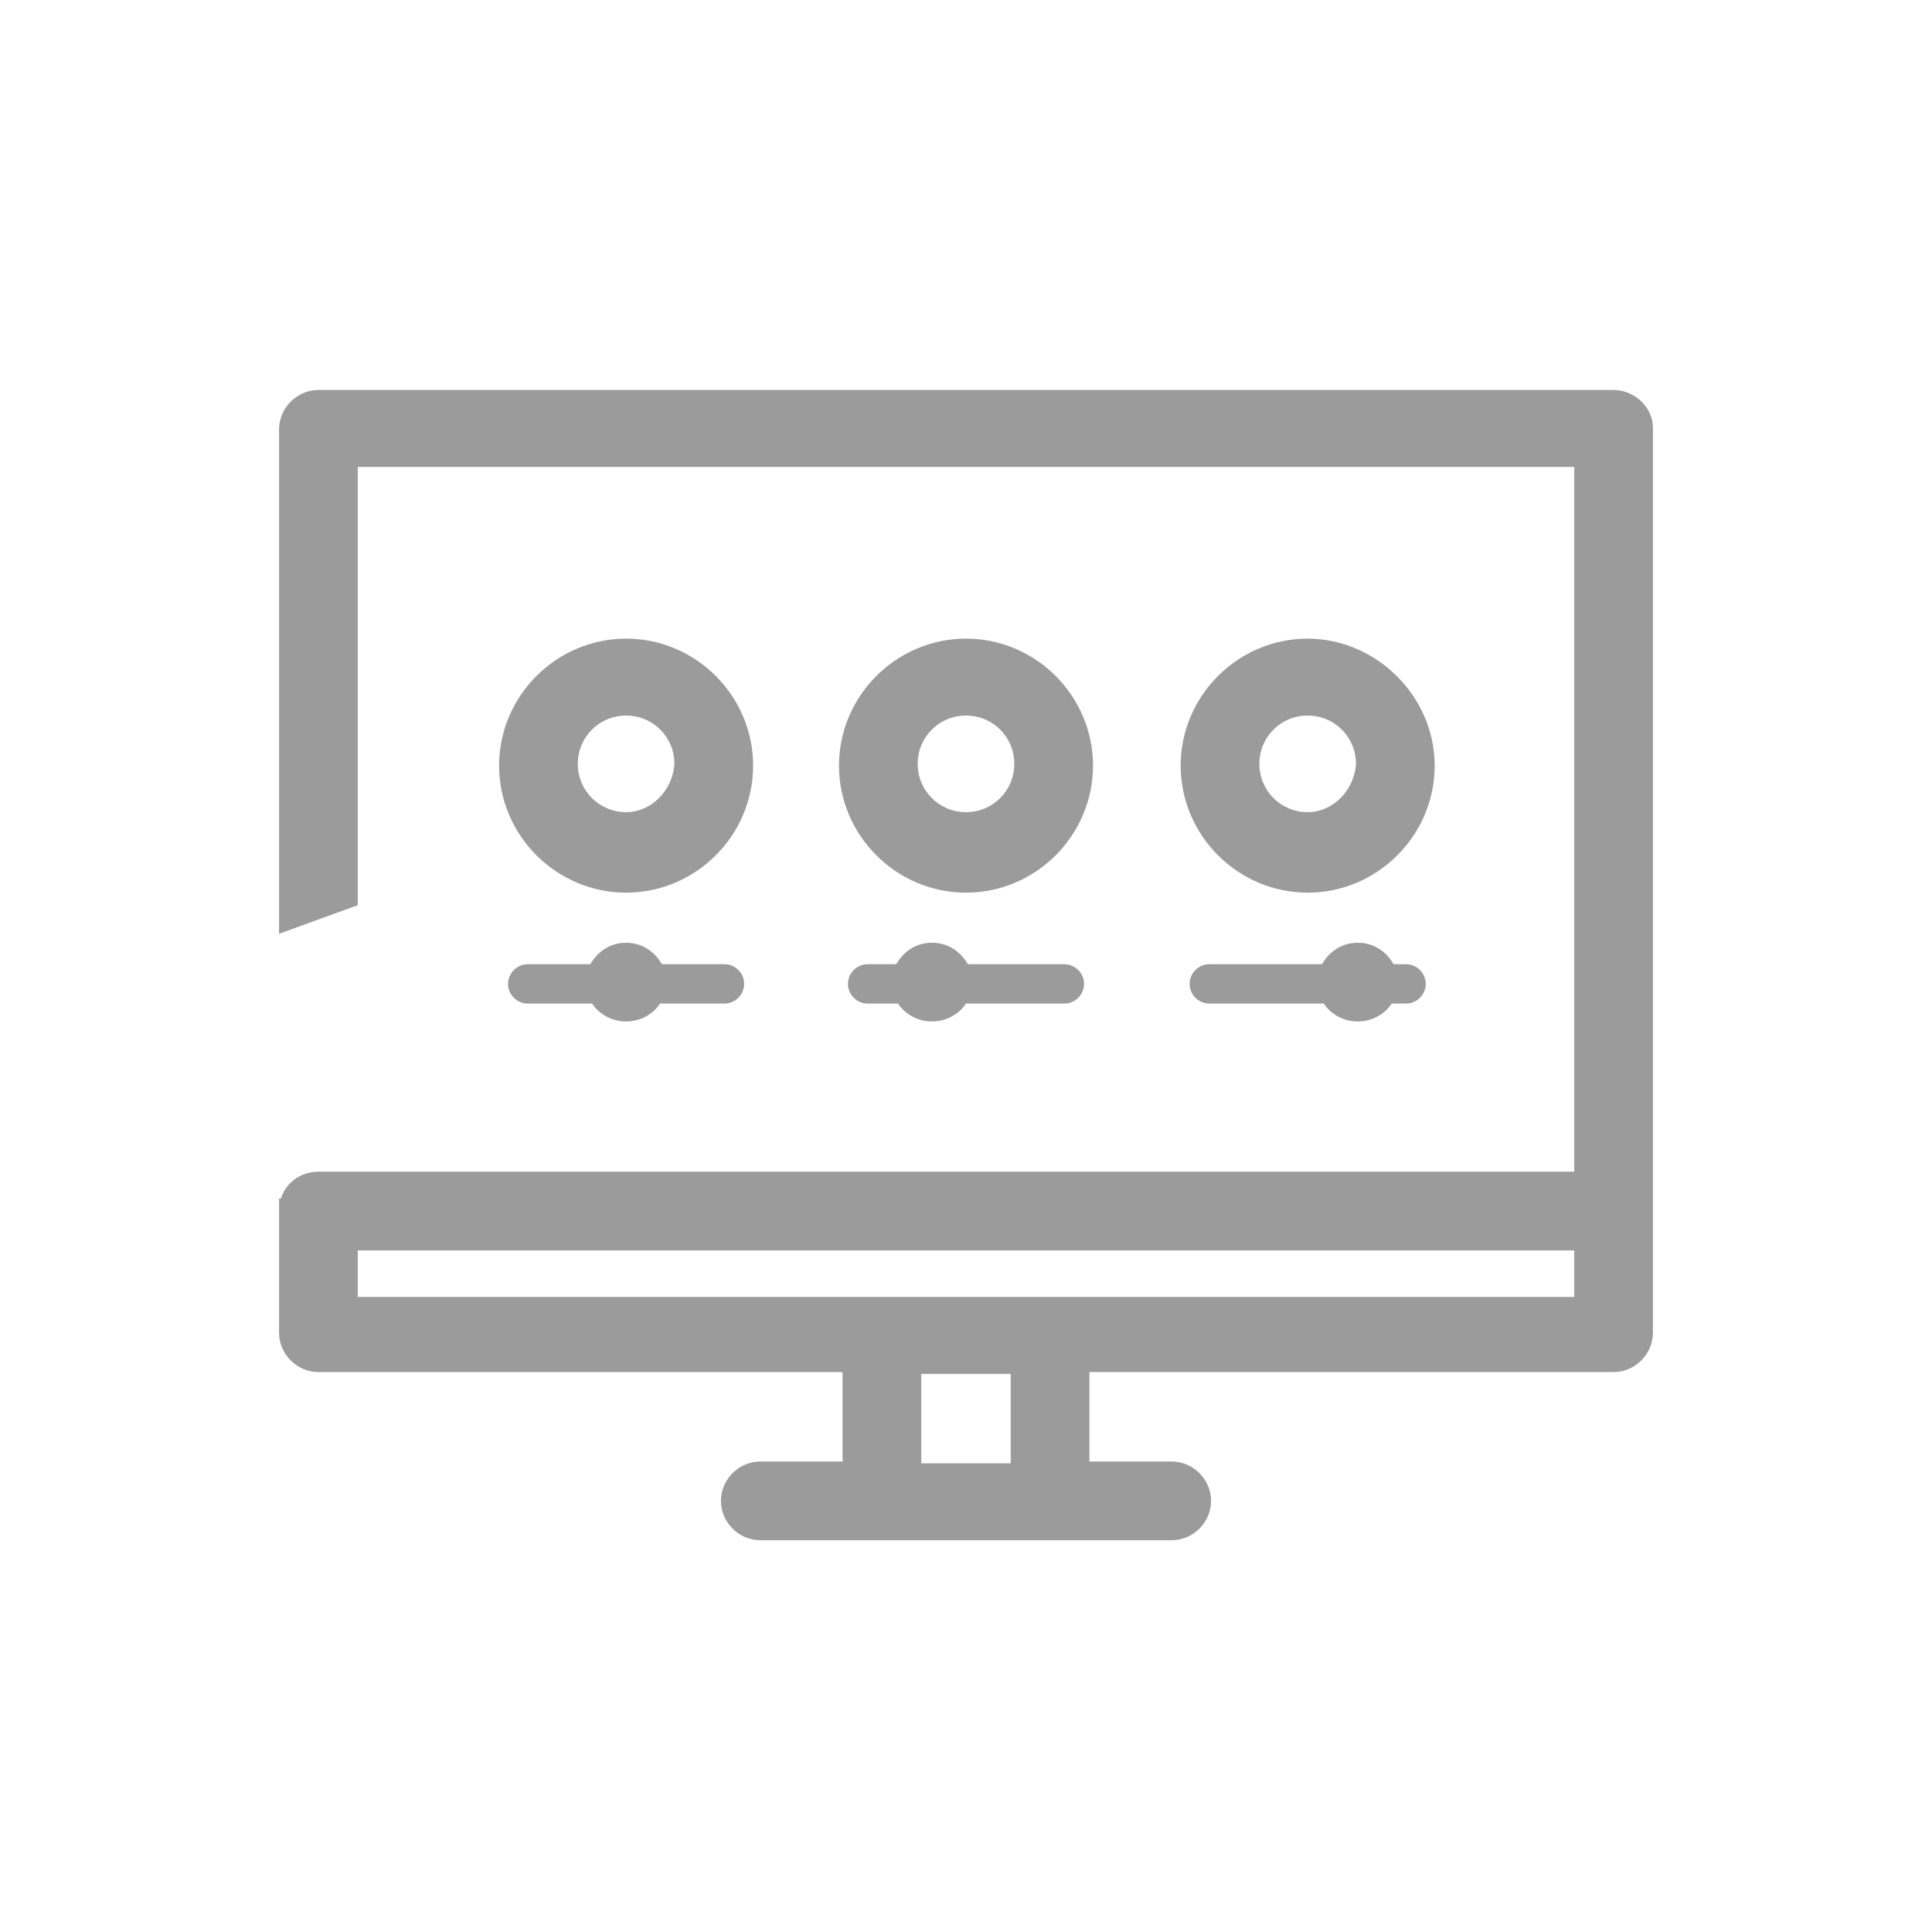 <?xml version="1.0" encoding="utf-8"?>
<!-- Generator: Adobe Illustrator 27.7.0, SVG Export Plug-In . SVG Version: 6.00 Build 0)  -->
<svg version="1.1" id="Layer_1" xmlns="http://www.w3.org/2000/svg" xmlns:xlink="http://www.w3.org/1999/xlink" x="0px" y="0px" width="108px" height="108px" viewBox="0 0 108 108" style="enable-background:new 0 0 108 108;" xml:space="preserve">
  <style type="text/css">
	.st0{display:none;fill:#9D9FA2;}
	.st1{display:none;fill:#9B9B9B;}
	.st2{fill:#9B9B9B;}
	.st3{display:none;}
	.st4{display:inline;fill:#9B9B9B;}
	.st5{display:inline;}
</style>
  <path class="st0" d="M91.1,26H17.3C15,26,13,27.9,13,30.3v30.6l4.8-2.9V30.8h72.3V69c-3,0-5.2-1.4-7.4-2.8s-4.7-3-7.8-2.9h-0.1
	c-3.2,0-4.5-2.3-6.1-5.9c-1.1-2.4-2.2-4.9-4.9-4.9c-1.1,0-2.1,0.5-2.8,1.3l0,0c-0.3-0.5-0.7-1.2-1-1.7c-1.1-2-2.6-4.9-5.5-4.9l0,0
	c-2.9,0-5.1,2.9-7.6,6.3c-1.6,2.2-4,5.4-5.6,5.8c-1.8-1.7-3.3-12.2-3.8-16.3c-1-7.1-1.3-9.3-3.9-9.3c-3.1,0-3.2,2.6-3.9,14.9
	c-0.3,6-0.7,12.7-1.4,16.7c-0.5,2.5-3.9,3.9-10.5,4.1H13v7.6c0,2.4,1.9,4.3,4.3,4.3h73.8c2.1,0,3.9-1.7,3.9-3.8c0,0,0,0,0,0V29.9
	C95,27.7,93.3,26,91.1,26C91.1,26,91.1,26,91.1,26z M33,66.3c0.7-4.2,1.1-8.5,1.3-12.8c1.3,6.7,3.2,10.8,6.7,10.8h0.1
	c3.9-0.1,6.9-4.2,9.6-7.8c1-1.4,2.7-3.7,3.6-4.3c0.5,0.7,1,1.4,1.4,2.2c1.1,2,2.3,4.3,4.8,4.5c1.1,0.1,2.2-0.2,3.1-0.9
	c0.2,0.5,0.5,1,0.7,1.5c1.5,3.3,4.1,8.8,10.7,8.7c1.7,0,3.2,0.9,5.2,2.2c1.3,0.9,2.6,1.6,4,2.2H27.6C30.2,71.3,32.4,69.4,33,66.3z" />
  <path class="st1" d="M84.5,73.1l-9.8-9.8l0,0l0,0l-5-5c-0.9-0.9-2.6-0.9-3.5,0l-1.6,1.6l-0.7-0.7l0,0c3.5-4.3,5.5-9.6,5.5-15.3
	c0-13.4-10.9-24.2-24.3-24.2c-6.5,0-12.6,2.5-17.2,7.1c-3.1,3.2-5.3,7-6.4,11.3l6-2.1c1-2.1,2.3-3.9,3.9-5.6
	c3.6-3.6,8.5-5.6,13.6-5.6c10.7,0,19.3,8.6,19.3,19.3c0,5.2-2,10-5.6,13.6c-3.6,3.6-8.5,5.6-13.6,5.6s-10-2-13.6-5.6
	c-1.4-1.4-2.6-3.1-3.5-4.9l-4.7,1.7c1.1,2.4,2.7,4.7,4.7,6.7c4.6,4.6,10.7,7.1,17.2,7.1c5.6,0,11-1.9,15.3-5.5l0,0l0.7,0.7L59.4,65
	c-1,1-1,2.5,0,3.5l14.8,14.8c1.4,1.4,3.2,2.1,5.1,2.1c1.9,0,3.7-0.7,5.1-2.1c1.4-1.4,2.1-3.2,2.1-5.1C86.6,76.2,85.8,74.4,84.5,73.1
	L84.5,73.1z M66.2,68.2l-1.5-1.5l3.2-3.2l1.5,1.5L66.2,68.2L66.2,68.2z M81,79.8c-0.8,0.9-2.3,0.9-3.2,0l-8-8l3.2-3.2l8,8
	c0.4,0.4,0.7,1,0.6,1.6C81.6,78.8,81.4,79.3,81,79.8L81,79.8z" />
  <g>
    <path class="st2" d="M90.2,21.8H17.8c-1.2,0-2.2,1-2.2,2.2v28.2l4.4-1.6V26.1h68v39.4H17.8c-1,0-1.8,0.6-2.1,1.5l-0.1,0v7.5
		c0,1.2,1,2.2,2.2,2.2h29.3v5h-4.6c-1.2,0-2.2,1-2.2,2.2c0,1.2,1,2.2,2.2,2.2h23c1.2,0,2.2-1,2.2-2.2c0-1.2-1-2.2-2.2-2.2h-4.6v-5
		h29.3c1.2,0,2.2-1,2.2-2.2V23.9C92.4,22.8,91.4,21.8,90.2,21.8z M56.5,81.8h-5v-5h5V81.8z M88,72.5H58.9c0,0-0.1,0-0.1,0h-9.4
		c0,0-0.1,0-0.1,0H20v-2.6h68L88,72.5L88,72.5z" />
    <path class="st2" d="M73.1,35.7c-3.9,0-7.1,3.2-7.1,7.1s3.2,7.1,7.1,7.1c3.9,0,7.1-3.2,7.1-7.1S76.9,35.7,73.1,35.7z M73.1,45.4
		c-1.5,0-2.7-1.2-2.7-2.7c0-1.5,1.2-2.7,2.7-2.7c1.5,0,2.7,1.2,2.7,2.7C75.7,44.2,74.5,45.4,73.1,45.4z" />
    <path class="st2" d="M54,35.7c-3.9,0-7.1,3.2-7.1,7.1s3.2,7.1,7.1,7.1s7.1-3.2,7.1-7.1S57.9,35.7,54,35.7z M54,45.4
		c-1.5,0-2.7-1.2-2.7-2.7c0-1.5,1.2-2.7,2.7-2.7s2.7,1.2,2.7,2.7S55.5,45.4,54,45.4z" />
    <path class="st2" d="M35,35.7c-3.9,0-7.1,3.2-7.1,7.1s3.2,7.1,7.1,7.1s7.1-3.2,7.1-7.1S38.9,35.7,35,35.7z M35,45.4
		c-1.5,0-2.7-1.2-2.7-2.7c0-1.5,1.2-2.7,2.7-2.7c1.5,0,2.7,1.2,2.7,2.7C37.6,44.2,36.4,45.4,35,45.4z" />
    <path class="st2" d="M37,53.9c-0.4-0.7-1.1-1.2-2-1.2c-0.9,0-1.6,0.5-2,1.2h-3.5c-0.6,0-1.1,0.5-1.1,1.1c0,0.6,0.5,1.1,1.1,1.1h3.6
		c0.4,0.6,1.1,1,1.9,1c0.8,0,1.5-0.4,1.9-1h3.6c0.6,0,1.1-0.5,1.1-1.1c0-0.6-0.5-1.1-1.1-1.1H37z" />
    <path class="st2" d="M54.1,53.9c-0.4-0.7-1.1-1.2-2-1.2c-0.9,0-1.6,0.5-2,1.2h-1.6c-0.6,0-1.1,0.5-1.1,1.1c0,0.6,0.5,1.1,1.1,1.1
		h1.7c0.4,0.6,1.1,1,1.9,1c0.8,0,1.5-0.4,1.9-1h5.5c0.6,0,1.1-0.5,1.1-1.1c0-0.6-0.5-1.1-1.1-1.1H54.1L54.1,53.9z" />
    <path class="st2" d="M77.9,53.9c-0.4-0.7-1.1-1.2-2-1.2c-0.9,0-1.6,0.5-2,1.2h-6.3c-0.6,0-1.1,0.5-1.1,1.1c0,0.6,0.5,1.1,1.1,1.1
		H74c0.4,0.6,1.1,1,1.9,1c0.8,0,1.5-0.4,1.9-1h0.8c0.6,0,1.1-0.5,1.1-1.1c0-0.6-0.5-1.1-1.1-1.1H77.9L77.9,53.9z" />
  </g>
  <g class="st3">
    <path class="st4" d="M70.8,14.7H37.3c-2.9,0-5.2,2.3-5.2,5.2V58l4.9-1.6v-27h34.2v54.4c0,0.2-0.2,0.4-0.3,0.4H37.3
		c-0.2,0-0.4-0.2-0.4-0.4v-11L32,74.5v9.4c0,2.9,2.3,5.2,5.2,5.2h33.5c2.9,0,5.2-2.3,5.2-5.2v-64C76,17,73.6,14.7,70.8,14.7z
		 M71.1,27H36.9v-7.1c0-0.2,0.2-0.4,0.4-0.4h33.5c0.2,0,0.3,0.2,0.3,0.4V27z" />
    <path class="st4" d="M59.6,21.4H48.4c-0.7,0-1.2,0.5-1.2,1.2c0,0.7,0.5,1.2,1.2,1.2h11.1c0.7,0,1.2-0.5,1.2-1.2
		C60.8,22,60.2,21.4,59.6,21.4z" />
    <path class="st4" d="M54,83.2c0.9,0,1.8-0.4,2.4-1c0.4-0.3,0.6-0.7,0.7-1.1c0.2-0.4,0.3-0.8,0.3-1.3c0-0.2,0-0.5-0.1-0.7
		c0-0.2-0.1-0.5-0.2-0.7c-0.1-0.2-0.2-0.4-0.3-0.6c-0.1-0.2-0.3-0.4-0.4-0.5c-1.3-1.3-3.6-1.3-4.9,0c-0.2,0.2-0.3,0.4-0.4,0.5
		c-0.1,0.2-0.2,0.4-0.3,0.6c-0.1,0.2-0.1,0.4-0.2,0.7c0,0.2,0,0.4,0,0.7c0,0.5,0.1,0.9,0.2,1.3c0.2,0.4,0.4,0.8,0.7,1.1
		C52.2,82.8,53.1,83.2,54,83.2L54,83.2z" />
  </g>
  <g class="st3">
    <path class="st4" d="M35.2,51.7c-0.7,0-1.3,0.6-1.3,1.3c0,2.3-1.9,4.2-4.2,4.2c-0.7,0-1.3,0.6-1.3,1.3c0,0.7,0.6,1.3,1.3,1.3
		c3.7,0,6.8-3,6.8-6.8C36.4,52.3,35.9,51.7,35.2,51.7L35.2,51.7z" />
    <path class="st4" d="M33.9,72.4c0,0.7,0.6,1.3,1.3,1.3c3.3,0,5.9,2.7,5.9,5.9c0,0.7,0.6,1.3,1.3,1.3s1.3-0.6,1.3-1.3
		c0-4.7-3.8-8.5-8.5-8.5C34.4,71,33.9,71.6,33.9,72.4L33.9,72.4z" />
    <path class="st4" d="M93.3,58.4c0-4.2-2-8.2-5.3-10.7c0.9-1.8,1.4-3.9,1.4-6c0-6.8-5.1-12.4-11.8-13.3c0-0.4,0.1-0.8,0.1-1.2
		c0-7.4-6-13.4-13.4-13.4c-4.4,0-8.4,2.2-10.8,5.5l0,0c-2.4-3.4-6.3-5.5-10.8-5.5c-7.4,0-13.4,6-13.4,13.4c0,0.4,0,0.8,0.1,1.2
		c-6.6,0.8-11.8,6.5-11.8,13.3c0,2.1,0.5,4.1,1.4,5.9c-3.3,2.5-5.3,6.5-5.3,10.7c0,1.3,0.2,2.5,0.5,3.7l4.9-1.8
		c-0.1-0.6-0.2-1.3-0.2-1.9c0-3.2,1.9-6.1,4.8-7.4c0.7-0.3,1.3-1,1.5-1.8c0.2-0.8,0-1.6-0.5-2.2c-1.2-1.5-1.8-3.3-1.8-5.2
		c0-4.5,3.7-8.2,8-8.2l1.6,0.1c0.9,0,1.8-0.3,2.3-1c0.5-0.7,0.7-1.7,0.4-2.5c-0.4-0.9-0.5-1.9-0.5-2.9c0-4.5,3.7-8.2,8.2-8.2
		c4.5,0,8.1,3.6,8.2,8c0,0.1,0,0.1,0,0.2V31c-1.9-1.6-4.4-2.6-7.1-2.6c-0.7,0-1.3,0.6-1.3,1.3c0,0.7,0.6,1.3,1.3,1.3
		c3,0,5.6,1.6,7.1,3.9v15.3c-3.2,0-5.8-2.7-5.8-5.9c0-0.7-0.6-1.3-1.3-1.3c-0.7,0-1.3,0.6-1.3,1.3c0,4.7,3.8,8.5,8.4,8.5v26.3
		c0,0.1,0,0.1,0,0.2c-0.1,4.4-3.8,8-8.2,8c-4.2,0-7.7-3.1-8.1-7.3c-0.2-1.3-1.3-2.3-2.6-2.3c-0.1,0-0.2,0-0.2,0
		c-2.3,0.2-4.5-0.7-6.1-2.1l-5.4,1.9c2.2,3,5.7,5,9.6,5.3c1.6,5.6,6.8,9.6,12.8,9.6c4.4,0,8.3-2.2,10.8-5.5l0,0
		c2.5,3.3,6.4,5.5,10.8,5.5c6,0,11.2-4,12.9-9.6c6.8-0.6,12.2-6.4,12.2-13.4c0-0.6,0-1.1-0.1-1.6C91.9,65.4,93.3,62,93.3,58.4
		L93.3,58.4z M84.9,64.9c-0.8,0.6-1.2,1.7-1,2.7c0.2,0.7,0.3,1.3,0.3,2c0,4.5-3.7,8.2-8.2,8.2c-0.3,0-0.5,0-0.7,0
		c-1.4-0.2-2.7,0.9-2.8,2.3c-0.5,4.2-4,7.3-8.1,7.3c-4.4,0-8-3.5-8.2-7.9c0-0.1,0-0.2,0-0.3V68.6c1.5-2.4,4.1-3.9,7.1-3.9
		c0.7,0,1.3-0.6,1.3-1.3s-0.6-1.3-1.3-1.3c-2.7,0-5.2,1-7.1,2.6V27.2c0-0.1,0-0.2,0-0.3c0.2-4.4,3.8-7.9,8.2-7.9s8.2,3.7,8.2,8.2
		c0,1-0.2,2-0.5,2.9c-0.3,0.8-0.2,1.8,0.4,2.5c0.5,0.7,1.4,1.1,2.3,1.1l1.4-0.1c4.5,0,8.2,3.7,8.2,8.2c0,1.9-0.7,3.7-1.8,5.2
		c-0.5,0.6-0.7,1.5-0.5,2.2c0.2,0.8,0.7,1.4,1.5,1.8c2.9,1.3,4.8,4.2,4.8,7.5C88.1,60.9,86.9,63.3,84.9,64.9L84.9,64.9z" />
    <path class="st4" d="M75.7,38.6c-0.7,0-1.3,0.6-1.3,1.3c0,3.9-3.1,7-7,7c-1.9,0-3.6-0.7-5-2.1c-0.5-0.5-1.3-0.5-1.9,0
		c-0.5,0.5-0.5,1.3,0,1.8c1.5,1.5,3.5,2.5,5.6,2.7c0.6,3.2,3.4,5.6,6.7,5.6c0.7,0,1.3-0.6,1.3-1.3c0-0.7-0.6-1.3-1.3-1.3
		c-1.9,0-3.5-1.3-4-3c4.6-0.7,8.1-4.7,8.1-9.5C77,39.2,76.4,38.6,75.7,38.6L75.7,38.6z" />
    <path class="st4" d="M75.7,63.4c-4.7,0-8.5,3.8-8.5,8.5c0,0.7,0.6,1.3,1.3,1.3c0.7,0,1.3-0.6,1.3-1.3c0-3.3,2.7-5.9,5.9-5.9
		c0.7,0,1.3-0.6,1.3-1.3C77,63.9,76.4,63.4,75.7,63.4L75.7,63.4z" />
  </g>
  <g id="Group_1943" transform="translate(0 0)" class="st3">
    <g class="st5">
      <g id="Group_1940" transform="translate(0 0)">
        <path id="Path_5226" class="st2" d="M89.5,70h-1.1c0-0.1,0-0.2,0-0.4V27.5c0-2.9-2.4-5.3-5.3-5.3H25.6c-2.9,0-5.3,2.4-5.3,5.3
				v14.3l4.9-1.8V27.5c0-0.2,0.2-0.3,0.4-0.3h57.6c0.2,0,0.3,0.2,0.4,0.3v42.1c0,0.2-0.2,0.3-0.4,0.4H25.6c-0.2,0-0.3-0.2-0.4-0.4
				V56.8l-4.9,1.8v11.1c0,0.1,0,0.2,0,0.4h-1.1c-1.4,0-2.5,1.1-2.5,2.5v5.6c0,2.9,2.4,5.3,5.3,5.3h64.6c2.9,0,5.3-2.4,5.3-5.3v-5.6
				C91.9,71.1,90.8,70,89.5,70C89.5,70,89.5,70,89.5,70 M87,78.1c0,0.2-0.2,0.3-0.3,0.3H22c-0.2,0-0.3-0.2-0.3-0.3v-3.2h22.6
				c0.4,0.9,1.3,1.4,2.2,1.4h15.8c0.9,0,1.8-0.6,2.2-1.4H87L87,78.1z" />
        <path id="Path_5227" class="st2" d="M54.9,52.5c5.8,0,10.4-4.7,10.4-10.4s-4.7-10.4-10.4-10.4l0,0c-5.8,0-10.4,4.7-10.4,10.4
				S49.1,52.5,54.9,52.5 M54.9,36.6c3,0,5.5,2.5,5.5,5.5s-2.5,5.5-5.5,5.5s-5.5-2.5-5.5-5.5c0,0,0,0,0,0
				C49.4,39.1,51.9,36.6,54.9,36.6" />
        <path id="Path_5228" class="st2" d="M70.1,71.4L67,59.9c-0.7-2.7-3.1-4.5-5.8-4.6H44.3c-2.9,0-5.3,2.4-5.3,5.3v11.5l4.9-1.8v-9.8
				c0-0.2,0.2-0.3,0.4-0.4h16.9c0.5,0.1,0.8,0.4,1,0.8l0,0.1L65,71.4L70.1,71.4z" />
      </g>
    </g>
  </g>
  <g id="Group_1025" transform="translate(-8 -656.2)" class="st3">
    <g id="Group_1944" transform="translate(31.399 656.2)" class="st5">
      <rect id="Rectangle_8170" x="24.4" y="51.6" class="st2" width="34.1" height="5.1" />
      <path id="Path_5205" class="st2" d="M0.7,51.6l1.8,5.1h8.2l-0.2-5.1H0.7z" />
      <rect id="Rectangle_8171" x="50" y="74.1" class="st2" width="8.6" height="5.1" />
      <path id="Path_5206" class="st2" d="M0.7,74.1l1.8,5.1h33.7l-0.2-5.1H0.7z" />
      <g id="Group_1930" transform="translate(0 0)">
        <g>
          <g id="Group_1929">
            <path id="Path_5207" class="st2" d="M53.9,76.7c0-5.6-4.5-10.1-10.1-10.1s-10.1,4.5-10.1,10.1c0,5.6,4.5,10.1,10.1,10.1
						c0,0,0,0,0,0C49.4,86.8,53.9,82.3,53.9,76.7 M38.8,76.7c0-2.8,2.3-5,5-5c2.8,0,5,2.3,5,5c0,2.8-2.3,5-5,5c0,0,0,0,0,0
						C41,81.7,38.8,79.5,38.8,76.7" />
            <path id="Path_5208" class="st2" d="M28.4,54.2c0-5.6-4.5-10.1-10.1-10.1S8.1,48.6,8.1,54.2s4.5,10.1,10.1,10.1c0,0,0,0,0,0
						C23.8,64.3,28.4,59.8,28.4,54.2 M13.2,54.2c0-2.8,2.3-5,5-5c2.8,0,5,2.3,5,5c0,2.8-2.3,5-5,5c0,0,0,0,0,0
						C15.5,59.2,13.2,56.9,13.2,54.2" />
            <path id="Path_5209" class="st2" d="M41.5,33.9h17.1v-5.1H41.5" />
            <path id="Path_5210" class="st2" d="M27.5,28.8H0.7l1.8,5.1h25.2" />
            <path id="Path_5211" class="st2" d="M45.4,31.3c0-5.6-4.5-10.1-10.1-10.1s-10.1,4.5-10.1,10.1s4.5,10.1,10.1,10.1c0,0,0,0,0,0
						C40.9,41.4,45.4,36.9,45.4,31.3 M30.2,31.3c0-2.8,2.3-5,5-5c2.8,0,5,2.3,5,5s-2.3,5-5,5c0,0,0,0,0,0
						C32.5,36.4,30.2,34.1,30.2,31.3" />
          </g>
        </g>
      </g>
    </g>
  </g>
</svg>